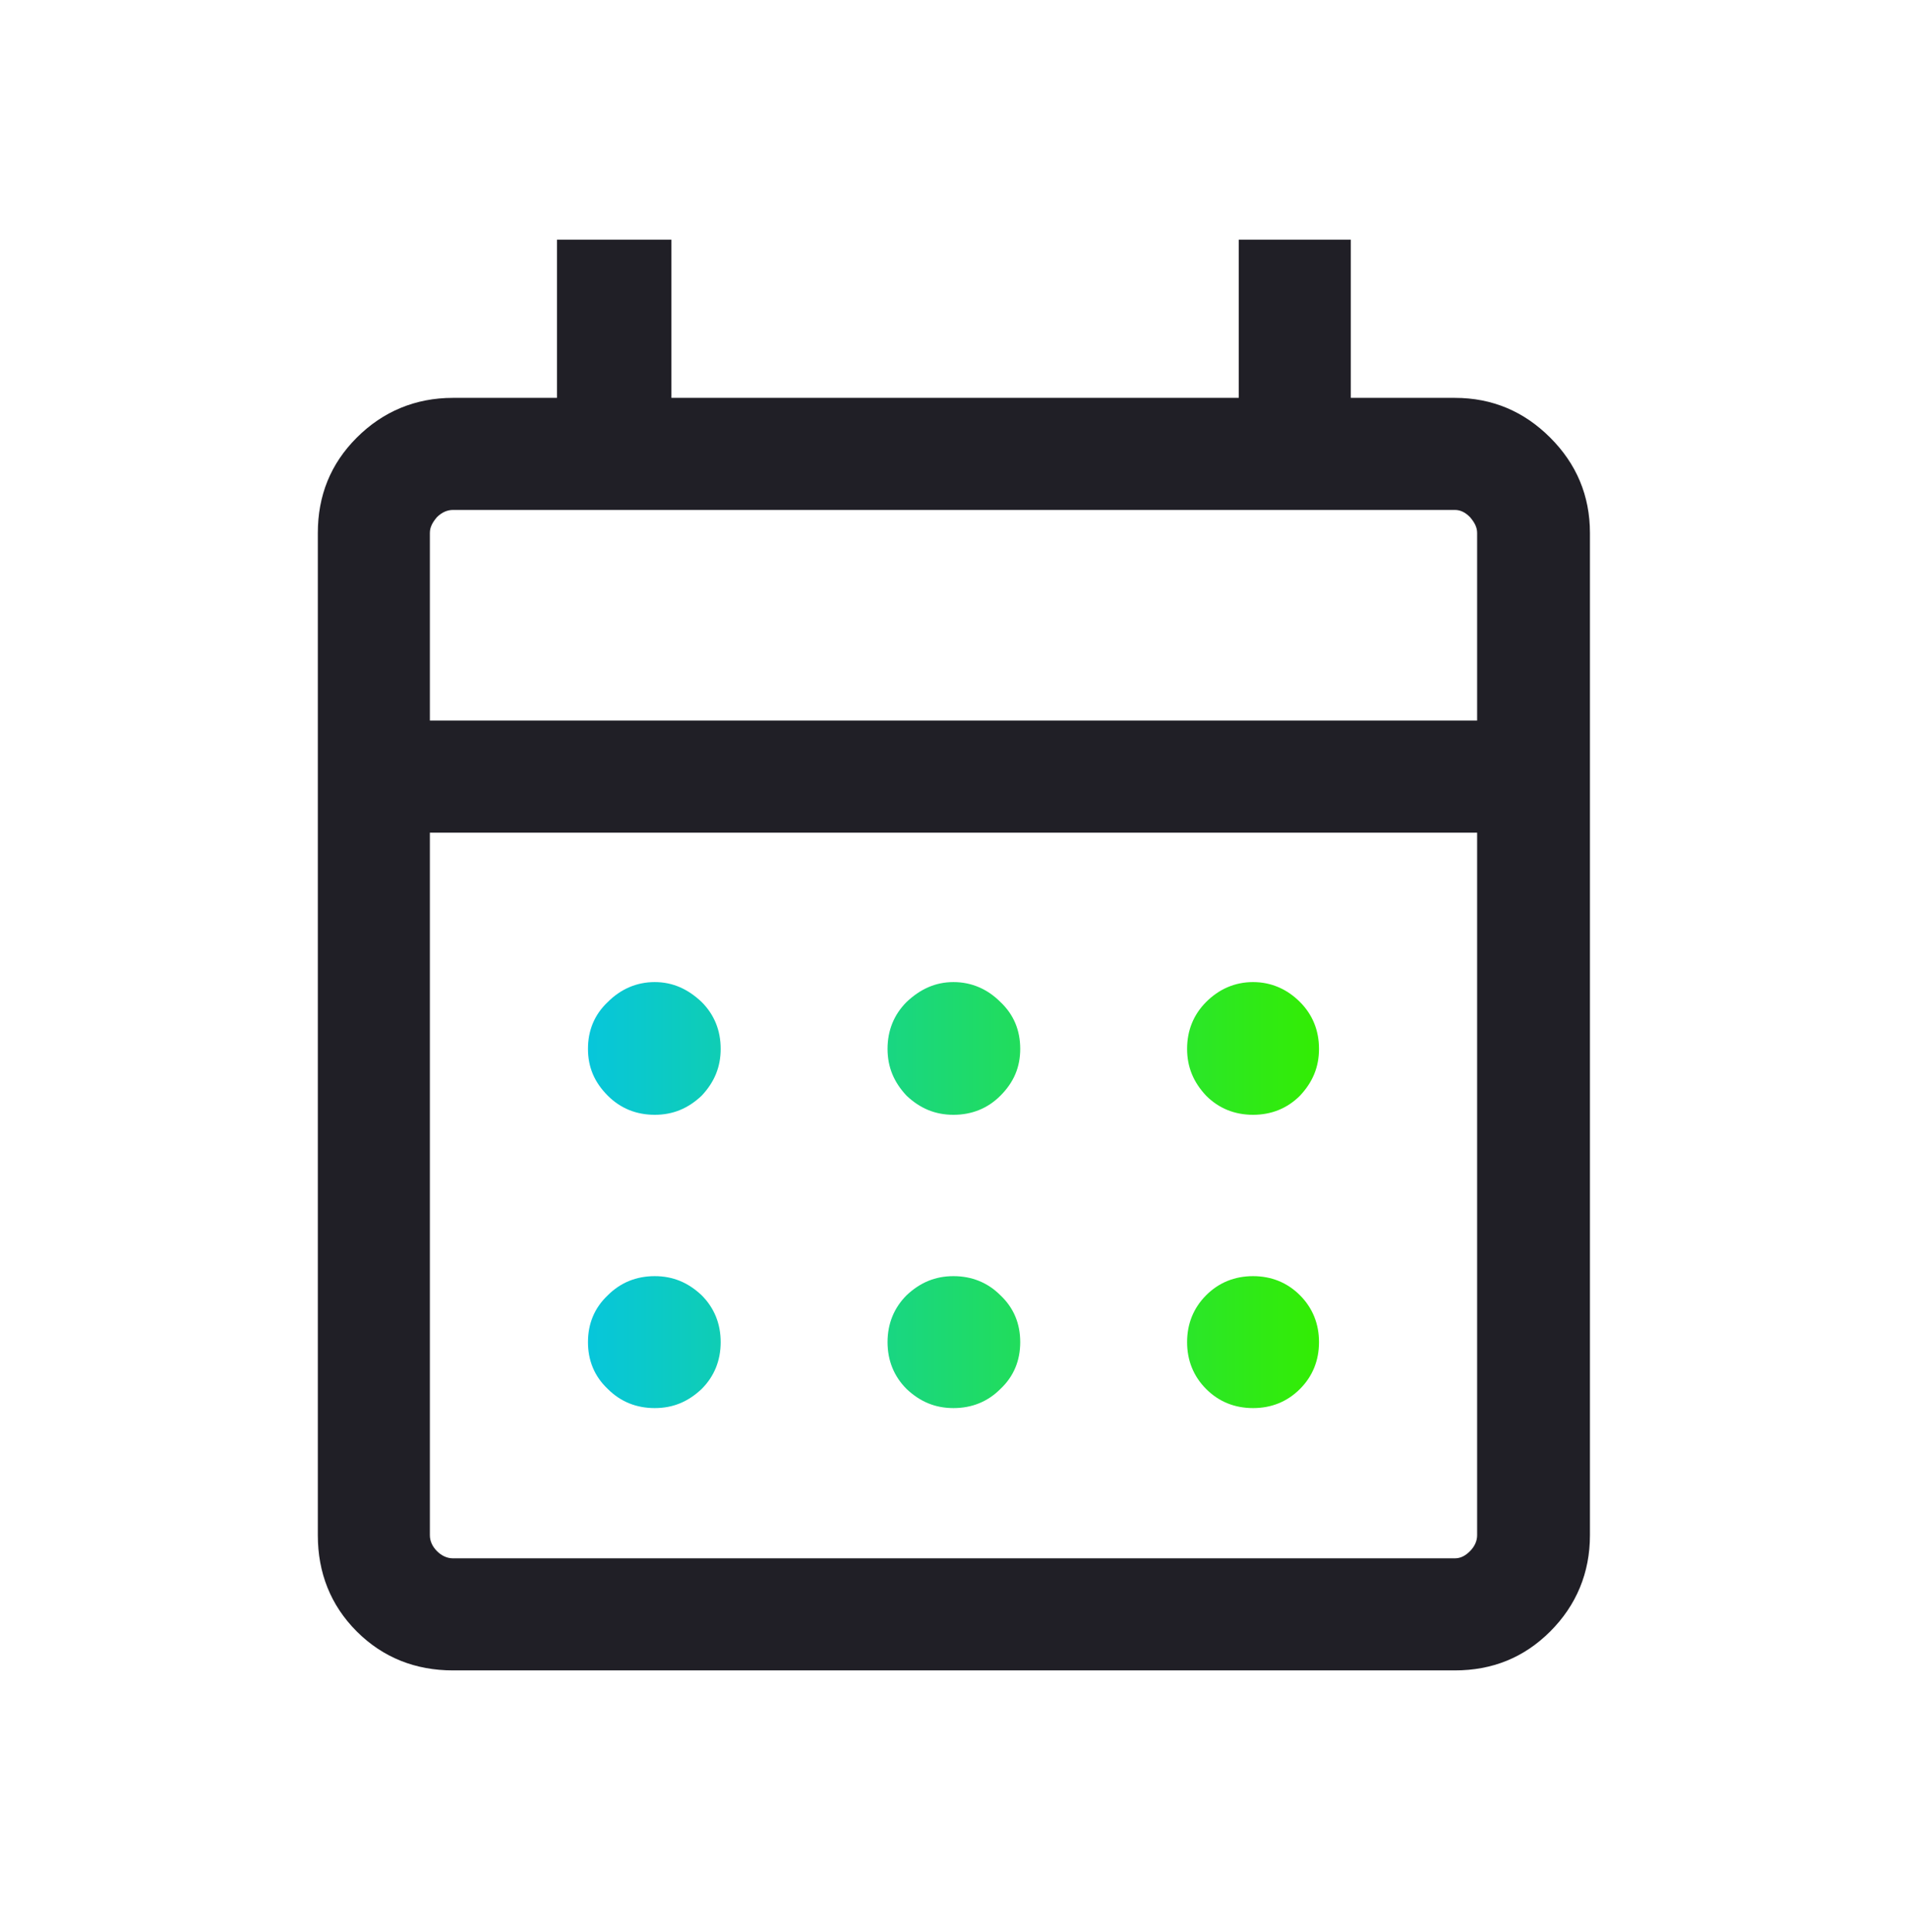 <svg xmlns="http://www.w3.org/2000/svg" width="77" height="78" viewBox="0 0 77 78" fill="none"><path d="M62.594 17.665C61.535 16.606 60.252 16.06 58.744 16.06H54.541V9.676H50.018V16.06H27.11V9.676H22.49V16.06H18.287C16.779 16.06 15.464 16.606 14.405 17.665C13.346 18.723 12.833 20.007 12.833 21.515V61.972C12.833 63.48 13.346 64.795 14.405 65.854C15.464 66.912 16.779 67.426 18.287 67.426H58.744C60.252 67.426 61.535 66.912 62.594 65.854C63.653 64.795 64.198 63.48 64.198 61.972V21.515C64.198 20.007 63.653 18.723 62.594 17.665ZM59.643 61.972C59.643 62.196 59.546 62.421 59.354 62.613C59.161 62.806 58.969 62.902 58.744 62.902H18.287C18.063 62.902 17.838 62.806 17.645 62.613C17.453 62.421 17.357 62.196 17.357 61.972V33.61H59.643V61.972ZM59.643 29.086H17.357V21.515C17.357 21.29 17.453 21.097 17.645 20.873C17.838 20.68 18.063 20.584 18.287 20.584H58.744C58.969 20.584 59.161 20.68 59.354 20.873C59.546 21.097 59.643 21.29 59.643 21.515V29.086Z" fill="#201F26"></path><path d="M41.194 42.337C41.194 43.075 40.938 43.684 40.392 44.23C39.879 44.743 39.237 44.999 38.499 44.999C37.762 44.999 37.152 44.743 36.607 44.23C36.093 43.684 35.837 43.075 35.837 42.337C35.837 41.599 36.093 40.957 36.607 40.444C37.152 39.93 37.762 39.642 38.499 39.642C39.237 39.642 39.879 39.93 40.392 40.444C40.938 40.957 41.194 41.599 41.194 42.337ZM28.329 40.444C27.784 39.93 27.174 39.642 26.436 39.642C25.698 39.642 25.057 39.93 24.543 40.444C23.998 40.957 23.741 41.599 23.741 42.337C23.741 43.075 23.998 43.684 24.543 44.23C25.057 44.743 25.698 44.999 26.436 44.999C27.174 44.999 27.784 44.743 28.329 44.23C28.843 43.684 29.099 43.075 29.099 42.337C29.099 41.599 28.843 40.957 28.329 40.444ZM52.488 40.444C51.974 39.93 51.333 39.642 50.595 39.642C49.857 39.642 49.215 39.93 48.702 40.444C48.189 40.957 47.932 41.599 47.932 42.337C47.932 43.075 48.189 43.684 48.702 44.23C49.215 44.743 49.857 44.999 50.595 44.999C51.333 44.999 51.974 44.743 52.488 44.23C53.001 43.684 53.258 43.075 53.258 42.337C53.258 41.599 53.001 40.957 52.488 40.444ZM40.392 52.282C39.879 51.769 39.237 51.512 38.499 51.512C37.762 51.512 37.152 51.769 36.607 52.282C36.093 52.796 35.837 53.437 35.837 54.175C35.837 54.913 36.093 55.555 36.607 56.068C37.152 56.582 37.762 56.838 38.499 56.838C39.237 56.838 39.879 56.582 40.392 56.068C40.938 55.555 41.194 54.913 41.194 54.175C41.194 53.437 40.938 52.796 40.392 52.282ZM28.329 52.282C27.784 51.769 27.174 51.512 26.436 51.512C25.698 51.512 25.057 51.769 24.543 52.282C23.998 52.796 23.741 53.437 23.741 54.175C23.741 54.913 23.998 55.555 24.543 56.068C25.057 56.582 25.698 56.838 26.436 56.838C27.174 56.838 27.784 56.582 28.329 56.068C28.843 55.555 29.099 54.913 29.099 54.175C29.099 53.437 28.843 52.796 28.329 52.282ZM52.488 52.282C51.974 51.769 51.333 51.512 50.595 51.512C49.857 51.512 49.215 51.769 48.702 52.282C48.189 52.796 47.932 53.437 47.932 54.175C47.932 54.913 48.189 55.555 48.702 56.068C49.215 56.582 49.857 56.838 50.595 56.838C51.333 56.838 51.974 56.582 52.488 56.068C53.001 55.555 53.258 54.913 53.258 54.175C53.258 53.437 53.001 52.796 52.488 52.282Z" fill="url(#paint0_linear_407_209)"></path><defs><linearGradient id="paint0_linear_407_209" x1="23.741" y1="48.24" x2="53.258" y2="48.24" gradientUnits="userSpaceOnUse"><stop stop-color="#07C6DB"></stop><stop offset="1" stop-color="#33ED03"></stop></linearGradient></defs></svg>